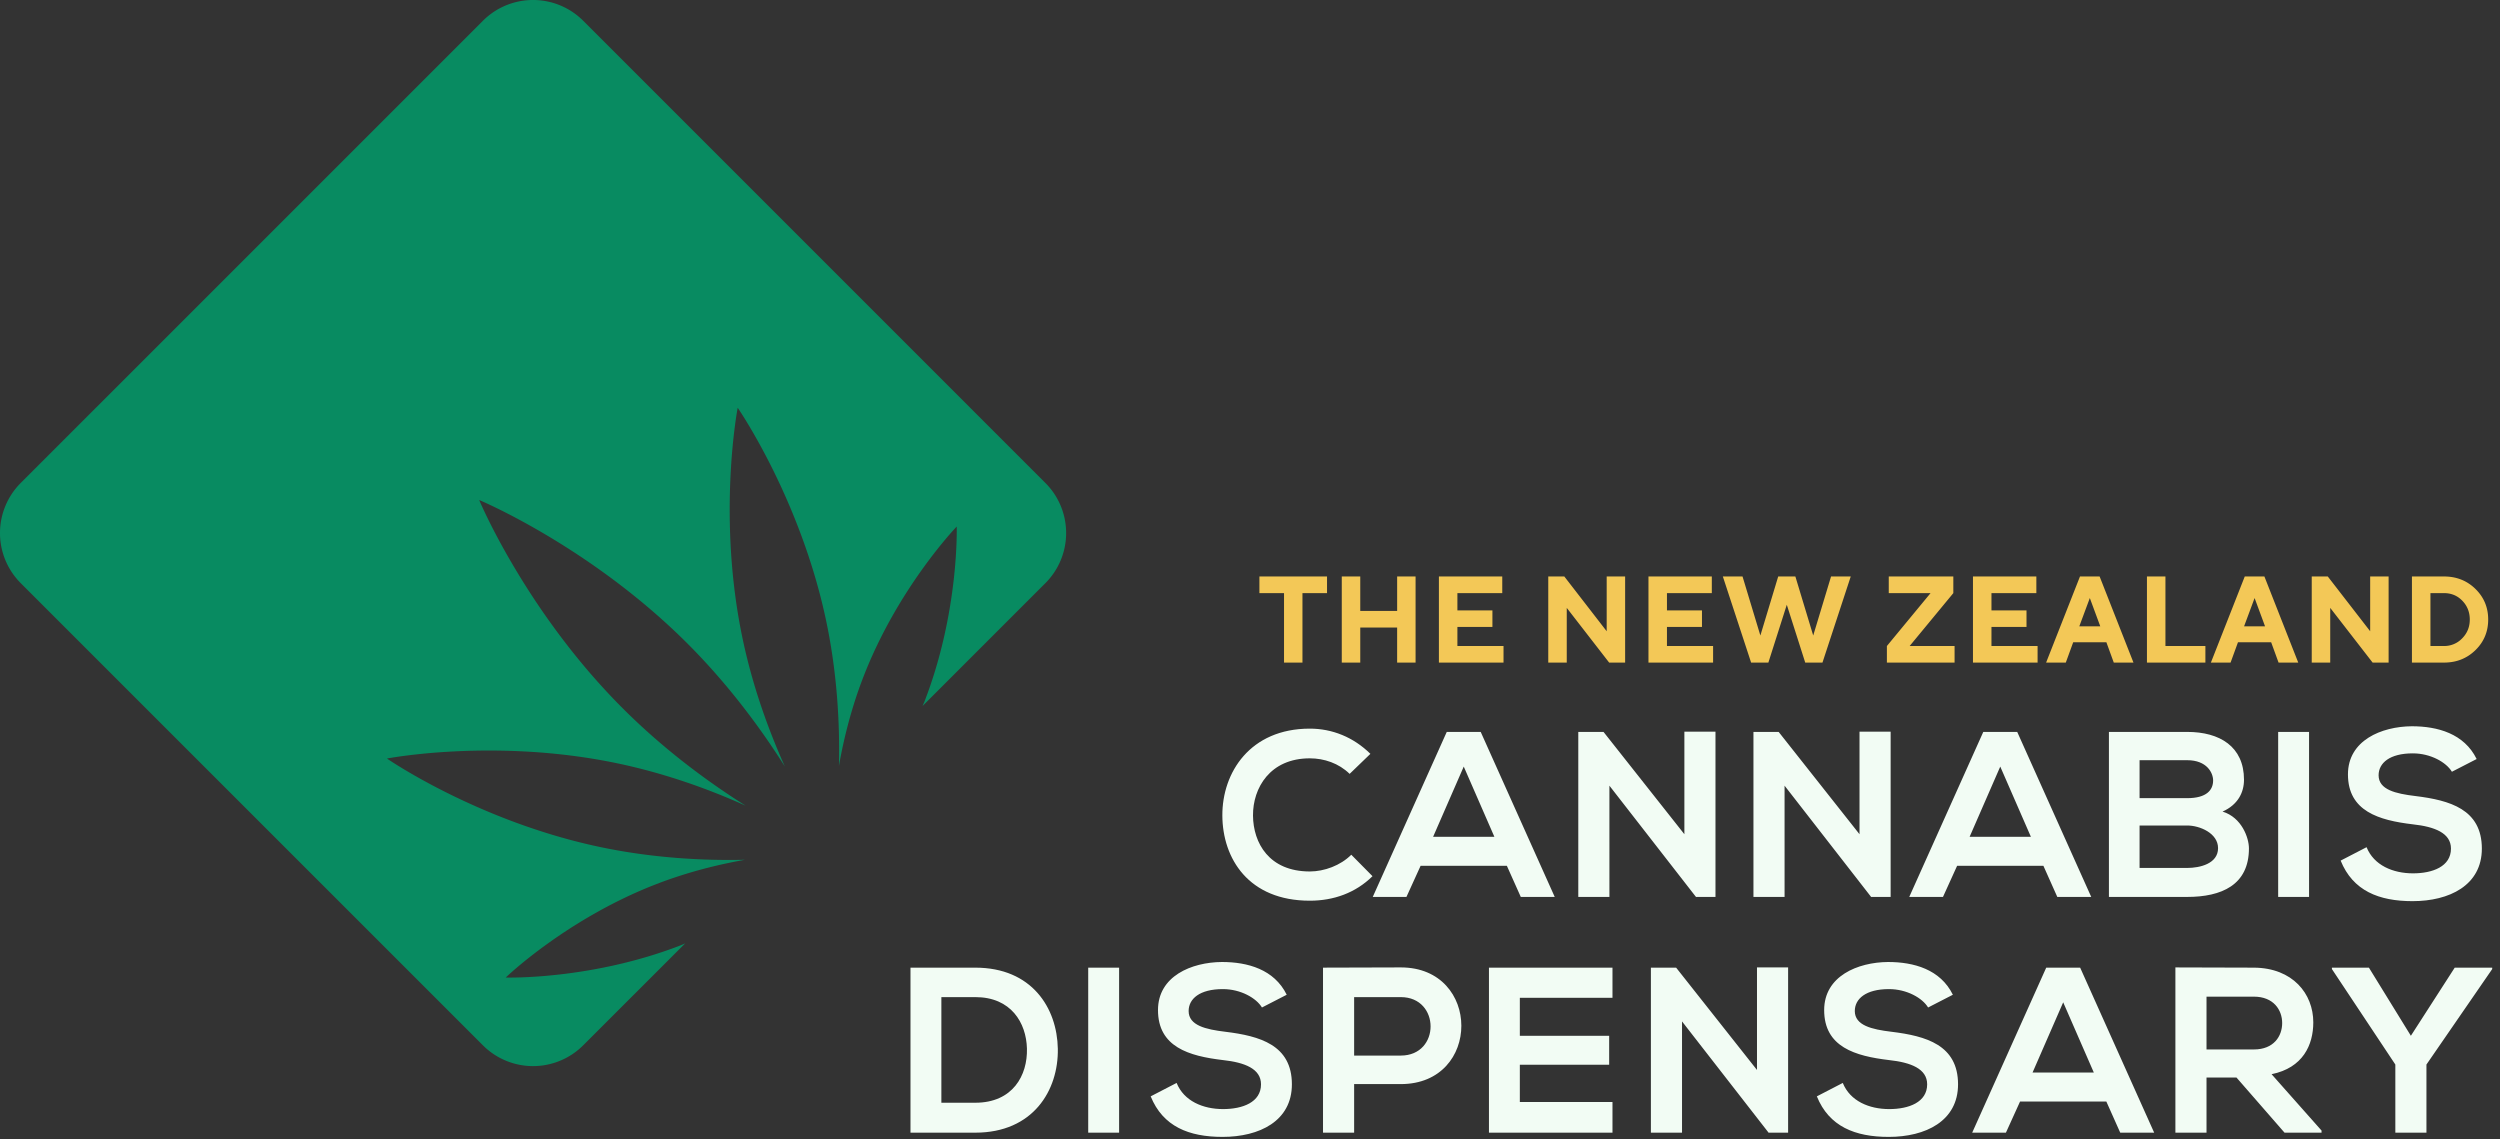 <svg width="259" height="118" viewBox="0 0 259 118" xmlns="http://www.w3.org/2000/svg"><rect x="0" y="0" width="259" height="118" fill="#333333" stroke="none"/><g fill="none" fill-rule="evenodd"><path d="M101.043 100.248h-6.717v17.096h6.717c5.983 0 8.621-4.372 8.548-8.695-.074-4.225-2.688-8.4-8.548-8.4Zm-3.517 3.053h3.517c3.711 0 5.275 2.663 5.348 5.324.074 2.783-1.466 5.618-5.348 5.618h-3.517V103.3Zm15.213 14.043h3.2v-17.096h-3.2v17.096Zm20.565-14.288c-1.295-2.636-4.056-3.393-6.717-3.393-3.15.025-6.619 1.464-6.619 4.982 0 3.833 3.224 4.761 6.717 5.177 2.271.245 3.956.903 3.956 2.514 0 1.858-1.905 2.565-3.932 2.565-2.076 0-4.054-.83-4.812-2.71l-2.686 1.391c1.27 3.126 3.956 4.2 7.45 4.2 3.808 0 7.179-1.635 7.179-5.446 0-4.078-3.322-5.006-6.886-5.444-2.051-.245-3.811-.66-3.811-2.15 0-1.27 1.148-2.271 3.542-2.271 1.855 0 3.468.928 4.054 1.905l2.565-1.32Zm6.984.245h4.834c4.103 0 4.128 6.056 0 6.056h-4.834v-6.056Zm4.834-3.077c-2.685 0-5.373.024-8.058.024v17.096h3.224v-5.032h4.834c8.377 0 8.353-12.088 0-12.088Zm21.931 13.945h-9.598v-3.86h9.255v-3.003h-9.255v-3.932h9.598v-3.126h-12.797v17.096h12.797v-3.175Zm14.971-3.321-8.377-10.6h-2.614v17.096h3.224v-11.527l8.987 11.552v-.025h2.004v-17.12h-3.224v10.624Zm20.293-7.792c-1.294-2.636-4.053-3.393-6.716-3.393-3.15.025-6.617 1.464-6.617 4.982 0 3.833 3.223 4.761 6.714 5.177 2.272.245 3.956.903 3.956 2.514 0 1.858-1.904 2.565-3.931 2.565-2.076 0-4.054-.83-4.81-2.71l-2.688 1.391c1.27 3.126 3.958 4.2 7.449 4.2 3.811 0 7.18-1.635 7.18-5.446 0-4.078-3.32-5.006-6.886-5.444-2.052-.245-3.81-.66-3.81-2.15 0-1.27 1.148-2.271 3.54-2.271 1.858 0 3.469.928 4.054 1.905l2.565-1.32Zm17.339 14.288h3.517l-7.669-17.096h-3.515l-7.67 17.096h3.494l1.464-3.224h8.94l1.439 3.224Zm-2.735-6.227h-6.35l3.176-7.278 3.174 7.278Zm23.59 6.007-5.176-5.838c3.248-.659 4.322-3.028 4.322-5.371 0-2.957-2.124-5.642-6.154-5.667-2.711 0-5.422-.024-8.132-.024v17.12h3.224v-5.715h3.102l4.981 5.715h3.834v-.22Zm-7.008-13.872c2.027 0 2.93 1.368 2.93 2.734 0 1.369-.878 2.737-2.93 2.737h-4.908v-5.471h4.908Zm11.917-3.004h-3.833v.147l6.57 9.89v7.06h3.223v-7.06l6.813-9.89v-.147h-3.883l-4.543 7.058-4.347-7.058ZM139.994 88.55c-1.123 1.124-2.808 1.734-4.298 1.734-4.225 0-5.86-2.955-5.885-5.787-.025-2.857 1.758-5.934 5.885-5.934 1.49 0 3.003.512 4.127 1.61l2.15-2.075c-1.759-1.733-3.957-2.612-6.277-2.612-6.179 0-9.084 4.541-9.06 9.01.024 4.446 2.71 8.816 9.06 8.816 2.467 0 4.739-.806 6.496-2.539l-2.198-2.223Zm17.559 4.372h3.517l-7.669-17.096h-3.517l-7.667 17.096h3.49l1.467-3.224h8.937l1.442 3.224Zm-2.734-6.227h-6.35l3.175-7.278 3.175 7.278Zm19.683-.27-8.377-10.599h-2.614v17.096h3.224V81.395l8.987 11.552v-.025h2.002v-17.12h-3.222v10.624Zm18.144 0-8.377-10.599h-2.612v17.096h3.224V81.395l8.986 11.552v-.025h2.003v-17.12h-3.224v10.624Zm20.49 6.497h3.516l-7.669-17.096h-3.515l-7.67 17.096h3.494l1.464-3.224h8.94l1.44 3.224Zm-2.735-6.227h-6.35l3.175-7.278 3.175 7.278Zm11.258-1.173h4.932c1.32 0 3.2.806 3.2 2.345 0 1.611-1.88 2.052-3.2 2.052h-4.932v-4.397Zm0-6.765h4.932c2.052 0 2.688 1.319 2.688 2.1 0 .977-.661 1.833-2.688 1.833h-4.932v-3.933Zm4.932-2.93h-8.107v17.095h8.107c3.542 0 6.399-1.221 6.399-5.03 0-1.075-.732-3.2-2.735-3.811 1.587-.708 2.223-1.978 2.223-3.297 0-3.443-2.516-4.958-5.887-4.958Zm9.427 17.095h3.2V75.826h-3.2v17.096Zm20.562-14.286c-1.293-2.638-4.053-3.395-6.715-3.395-3.15.025-6.618 1.464-6.618 4.982 0 3.833 3.223 4.761 6.716 5.177 2.272.245 3.956.903 3.956 2.516 0 1.856-1.904 2.563-3.931 2.563-2.076 0-4.054-.83-4.812-2.71l-2.686 1.391c1.27 3.126 3.956 4.2 7.449 4.2 3.809 0 7.18-1.635 7.18-5.444 0-4.078-3.322-5.008-6.887-5.446-2.05-.245-3.81-.66-3.81-2.15 0-1.27 1.147-2.271 3.541-2.271 1.856 0 3.469.928 4.054 1.905l2.563-1.318Z" fill="#F2FCF4"/><path d="M130.475 59.723v1.724h2.55v7.198h1.91v-7.198h2.545v-1.724h-7.005Zm16.18 0h-1.91v3.572h-3.821v-3.572h-1.916v8.922h1.916v-3.634h3.82v3.634h1.91v-8.922Zm4.332 7.204V64.95h3.628v-1.716h-3.628v-1.786h4.648v-1.724h-6.564v8.922h6.694v-1.718h-4.778Zm15.466-7.204v5.674l-4.39-5.674H160.4v8.922h1.916v-5.668l4.393 5.668h1.654v-8.922h-1.91Zm6.244 7.204V64.95h3.627v-1.716h-3.627v-1.786h4.647v-1.724h-6.563v8.922h6.695v-1.718h-4.779Zm11.525-7.204-1.848 6.116-1.848-6.116h-2.04l2.93 8.922h1.786l1.91-5.992 1.91 5.992h1.785l2.93-8.922h-2.04l-1.848 6.116L186 59.723h-1.779Zm15.784 1.724-4.524 5.48v1.718h7.012v-1.718h-4.654l4.525-5.48v-1.724h-6.689v1.724h4.33Zm6.31 5.48V64.95h3.63v-1.716h-3.63v-1.786h4.65v-1.724H204.4v8.922h6.694v-1.718h-4.778Zm11.272-2.04h-2.172l1.09-2.93 1.082 2.93Zm.634 1.654.766 2.104h2.04l-3.508-8.922h-2.034l-3.51 8.922h2.04l.766-2.104h3.44Zm10.257 2.104v-1.718h-4.139v-7.204h-1.916v8.922h6.055Zm6.18-3.758h-2.172l1.09-2.93 1.082 2.93Zm.634 1.654.766 2.104h2.04l-3.508-8.922h-2.034l-3.51 8.922h2.04l.766-2.104h3.44Zm10.257-6.818v5.674l-4.392-5.674h-1.662v8.922h1.916v-5.668l4.392 5.668h1.656v-8.922h-1.91Zm4.327 0v8.922h3.316c1.298 0 2.386-.432 3.267-1.294.879-.862 1.317-1.918 1.317-3.168 0-1.248-.438-2.303-1.317-3.165-.88-.864-1.969-1.295-3.267-1.295h-3.316Zm3.316 1.724c.764 0 1.4.265 1.91.796.51.53.766 1.178.766 1.944s-.262 1.413-.785 1.944a2.56 2.56 0 0 1-1.891.796h-1.4v-5.48h1.4Z" fill="#F3C857"/><path d="M108.3 50.032 60.417 2.149a7.343 7.343 0 0 0-10.383 0L2.151 50.032a7.342 7.342 0 0 0 0 10.385l47.881 47.88a7.342 7.342 0 0 0 10.385 0l10.56-10.557c-.172.068-.328.145-.501.213-9.31 3.592-18.086 3.321-18.086 3.321s6.32-6.095 15.63-9.688c3.237-1.25 6.4-2.025 9.161-2.513-4.172.095-9.441-.15-14.997-1.319-12.705-2.672-22.096-9.17-22.096-9.17s11.213-2.167 23.92.507c5.077 1.068 9.609 2.746 13.24 4.378-3.829-2.418-8.41-5.763-12.728-10.082C54.45 63.32 49.643 51.801 49.643 51.801s11.515 4.808 21.586 14.877c4.317 4.32 7.661 8.898 10.08 12.726-1.63-3.63-3.309-8.162-4.376-13.238-2.674-12.707-.508-23.92-.508-23.92s6.498 9.391 9.17 22.098c1.17 5.554 1.414 10.824 1.32 14.996.487-2.761 1.263-5.925 2.512-9.162 3.593-9.31 9.689-15.627 9.689-15.627s.27 8.773-3.322 18.083c-.066.174-.145.33-.213.501L108.3 60.417a7.342 7.342 0 0 0 0-10.385" fill="#088B61"/></g></svg>